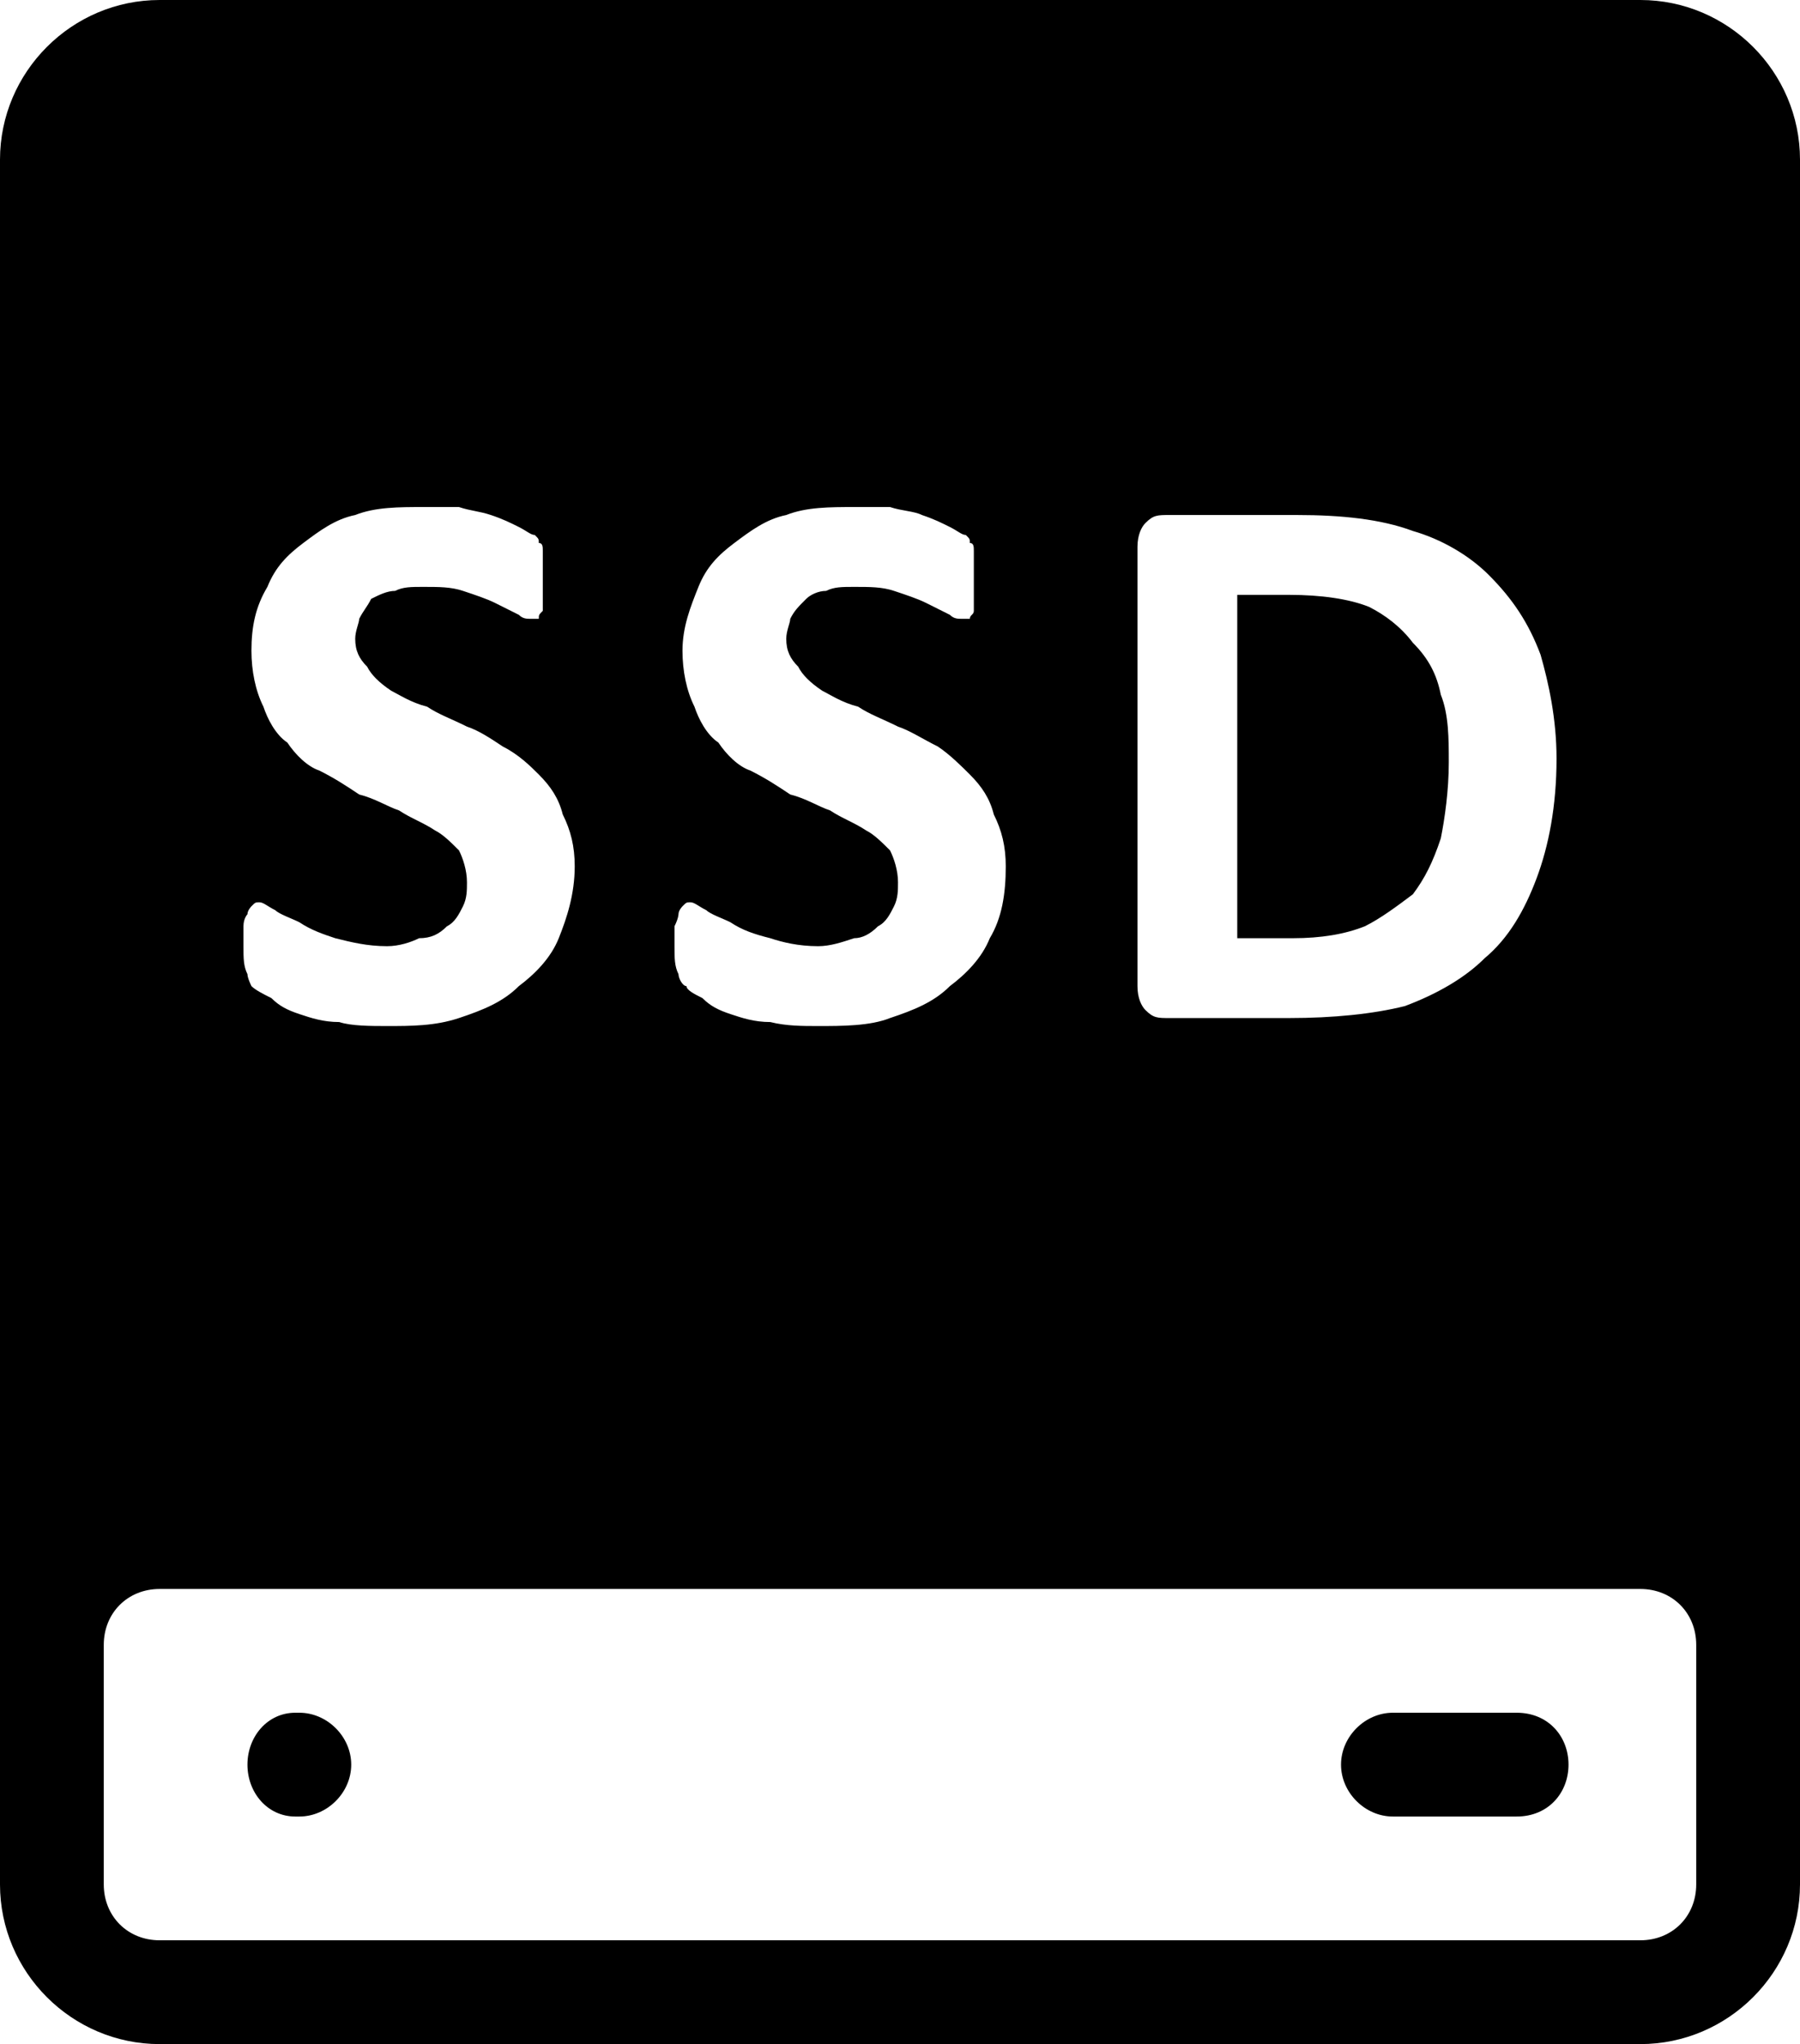 <?xml version="1.0" encoding="UTF-8"?>
<!DOCTYPE svg PUBLIC "-//W3C//DTD SVG 1.1//EN" "http://www.w3.org/Graphics/SVG/1.1/DTD/svg11.dtd">
<!-- Creator: CorelDRAW X7 -->
<svg xmlns="http://www.w3.org/2000/svg" xml:space="preserve" width="451px" height="512px" version="1.1" style="shape-rendering:geometricPrecision; text-rendering:geometricPrecision; image-rendering:optimizeQuality; fill-rule:evenodd; clip-rule:evenodd"
viewBox="0 0 451 512"
 xmlns:xlink="http://www.w3.org/1999/xlink">
 <defs>
  <style type="text/css">
   <![CDATA[
    .fil0 {fill:black}
   ]]>
  </style>
 </defs>
 <g id="Layer_x0020_1">
  <g id="_2182249218544">
   <path class="fil0" d="M380 429l-31 0c-7,0 -13,6 -13,13 0,7 6,13 13,13l31 0c8,0 13,-6 13,-13 0,-7 -5,-13 -13,-13z"/>
   <path class="fil0" d="M75 429l-1 0c-7,0 -12,6 -12,13 0,7 5,13 12,13l1 0c7,0 13,-6 13,-13 0,-7 -6,-13 -13,-13z"/>
   <path class="fil0" d="M451 40l0 432c0,22 -18,40 -40,40l-371 0c-22,0 -40,-18 -40,-40l0 -432c0,-22 18,-40 40,-40l371 0c22,0 40,18 40,40zm-307 177c0,7 -2,13 -4,18 -2,5 -6,9 -10,12 -4,4 -9,6 -15,8 -6,2 -12,2 -18,2 -4,0 -9,0 -12,-1 -4,0 -7,-1 -10,-2 -3,-1 -5,-2 -7,-4 -2,-1 -4,-2 -5,-3 0,0 -1,-2 -1,-3 -1,-2 -1,-4 -1,-7 0,-2 0,-4 0,-5 0,-2 1,-3 1,-3 0,-1 1,-2 1,-2 1,-1 1,-1 2,-1 1,0 2,1 4,2 1,1 4,2 6,3 3,2 6,3 9,4 4,1 8,2 13,2 3,0 6,-1 8,-2 3,0 5,-1 7,-3 2,-1 3,-3 4,-5 1,-2 1,-4 1,-6 0,-3 -1,-6 -2,-8 -2,-2 -4,-4 -6,-5 -3,-2 -6,-3 -9,-5 -3,-1 -6,-3 -10,-4 -3,-2 -6,-4 -10,-6 -3,-1 -6,-4 -8,-7 -3,-2 -5,-6 -6,-9 -2,-4 -3,-9 -3,-14 0,-6 1,-11 4,-16 2,-5 5,-8 9,-11 4,-3 8,-6 13,-7 5,-2 11,-2 17,-2 3,0 6,0 9,0 3,1 5,1 8,2 3,1 5,2 7,3 2,1 3,2 4,2 1,1 1,1 1,2 1,0 1,1 1,2 0,0 0,1 0,3 0,1 0,2 0,4 0,2 0,3 0,5 0,1 0,2 0,3 -1,1 -1,1 -1,2 -1,0 -1,0 -2,0 -1,0 -2,0 -3,-1 -2,-1 -4,-2 -6,-3 -2,-1 -5,-2 -8,-3 -3,-1 -6,-1 -10,-1 -3,0 -5,0 -7,1 -2,0 -4,1 -6,2 -1,2 -2,3 -3,5 0,1 -1,3 -1,5 0,3 1,5 3,7 1,2 3,4 6,6 2,1 5,3 9,4 3,2 6,3 10,5 3,1 6,3 9,5 4,2 7,5 9,7 3,3 5,6 6,10 2,4 3,8 3,13zm108 0c0,7 -1,13 -4,18 -2,5 -6,9 -10,12 -4,4 -9,6 -15,8 -5,2 -12,2 -18,2 -4,0 -8,0 -12,-1 -4,0 -7,-1 -10,-2 -3,-1 -5,-2 -7,-4 -2,-1 -4,-2 -4,-3 -1,0 -2,-2 -2,-3 -1,-2 -1,-4 -1,-7 0,-2 0,-4 0,-5 1,-2 1,-3 1,-3 0,-1 1,-2 1,-2 1,-1 1,-1 2,-1 1,0 2,1 4,2 1,1 4,2 6,3 3,2 6,3 10,4 3,1 7,2 12,2 3,0 6,-1 9,-2 2,0 4,-1 6,-3 2,-1 3,-3 4,-5 1,-2 1,-4 1,-6 0,-3 -1,-6 -2,-8 -2,-2 -4,-4 -6,-5 -3,-2 -6,-3 -9,-5 -3,-1 -6,-3 -10,-4 -3,-2 -6,-4 -10,-6 -3,-1 -6,-4 -8,-7 -3,-2 -5,-6 -6,-9 -2,-4 -3,-9 -3,-14 0,-6 2,-11 4,-16 2,-5 5,-8 9,-11 4,-3 8,-6 13,-7 5,-2 11,-2 17,-2 3,0 6,0 9,0 3,1 6,1 8,2 3,1 5,2 7,3 2,1 3,2 4,2 1,1 1,1 1,2 1,0 1,1 1,2 0,0 0,1 0,3 0,1 0,2 0,4 0,2 0,3 0,5 0,1 0,2 0,3 0,1 -1,1 -1,2 -1,0 -1,0 -2,0 -1,0 -2,0 -3,-1 -2,-1 -4,-2 -6,-3 -2,-1 -5,-2 -8,-3 -3,-1 -6,-1 -10,-1 -3,0 -5,0 -7,1 -2,0 -4,1 -5,2 -2,2 -3,3 -4,5 0,1 -1,3 -1,5 0,3 1,5 3,7 1,2 3,4 6,6 2,1 5,3 9,4 3,2 6,3 10,5 3,1 6,3 10,5 3,2 6,5 8,7 3,3 5,6 6,10 2,4 3,8 3,13zm138 -27c0,12 -2,22 -5,30 -3,8 -7,15 -13,20 -5,5 -12,9 -20,12 -8,2 -18,3 -29,3l-30 0c-3,0 -4,0 -6,-2 -1,-1 -2,-3 -2,-6l0 -110c0,-3 1,-5 2,-6 2,-2 3,-2 6,-2l32 0c11,0 21,1 29,4 7,2 14,6 19,11 6,6 10,12 13,20 2,7 4,16 4,26zm-27 1c0,-6 0,-12 -2,-17 -1,-5 -3,-9 -7,-13 -3,-4 -7,-7 -11,-9 -5,-2 -12,-3 -20,-3l-13 0 0 86 14 0c7,0 13,-1 18,-3 4,-2 8,-5 12,-8 3,-4 5,-8 7,-14 1,-5 2,-12 2,-19zm62 221c0,-8 -6,-14 -14,-14l-371 0c-8,0 -14,6 -14,14l0 60c0,8 6,14 14,14l371 0c8,0 14,-6 14,-14l0 -60z"/>
  </g>
 </g>
</svg>
